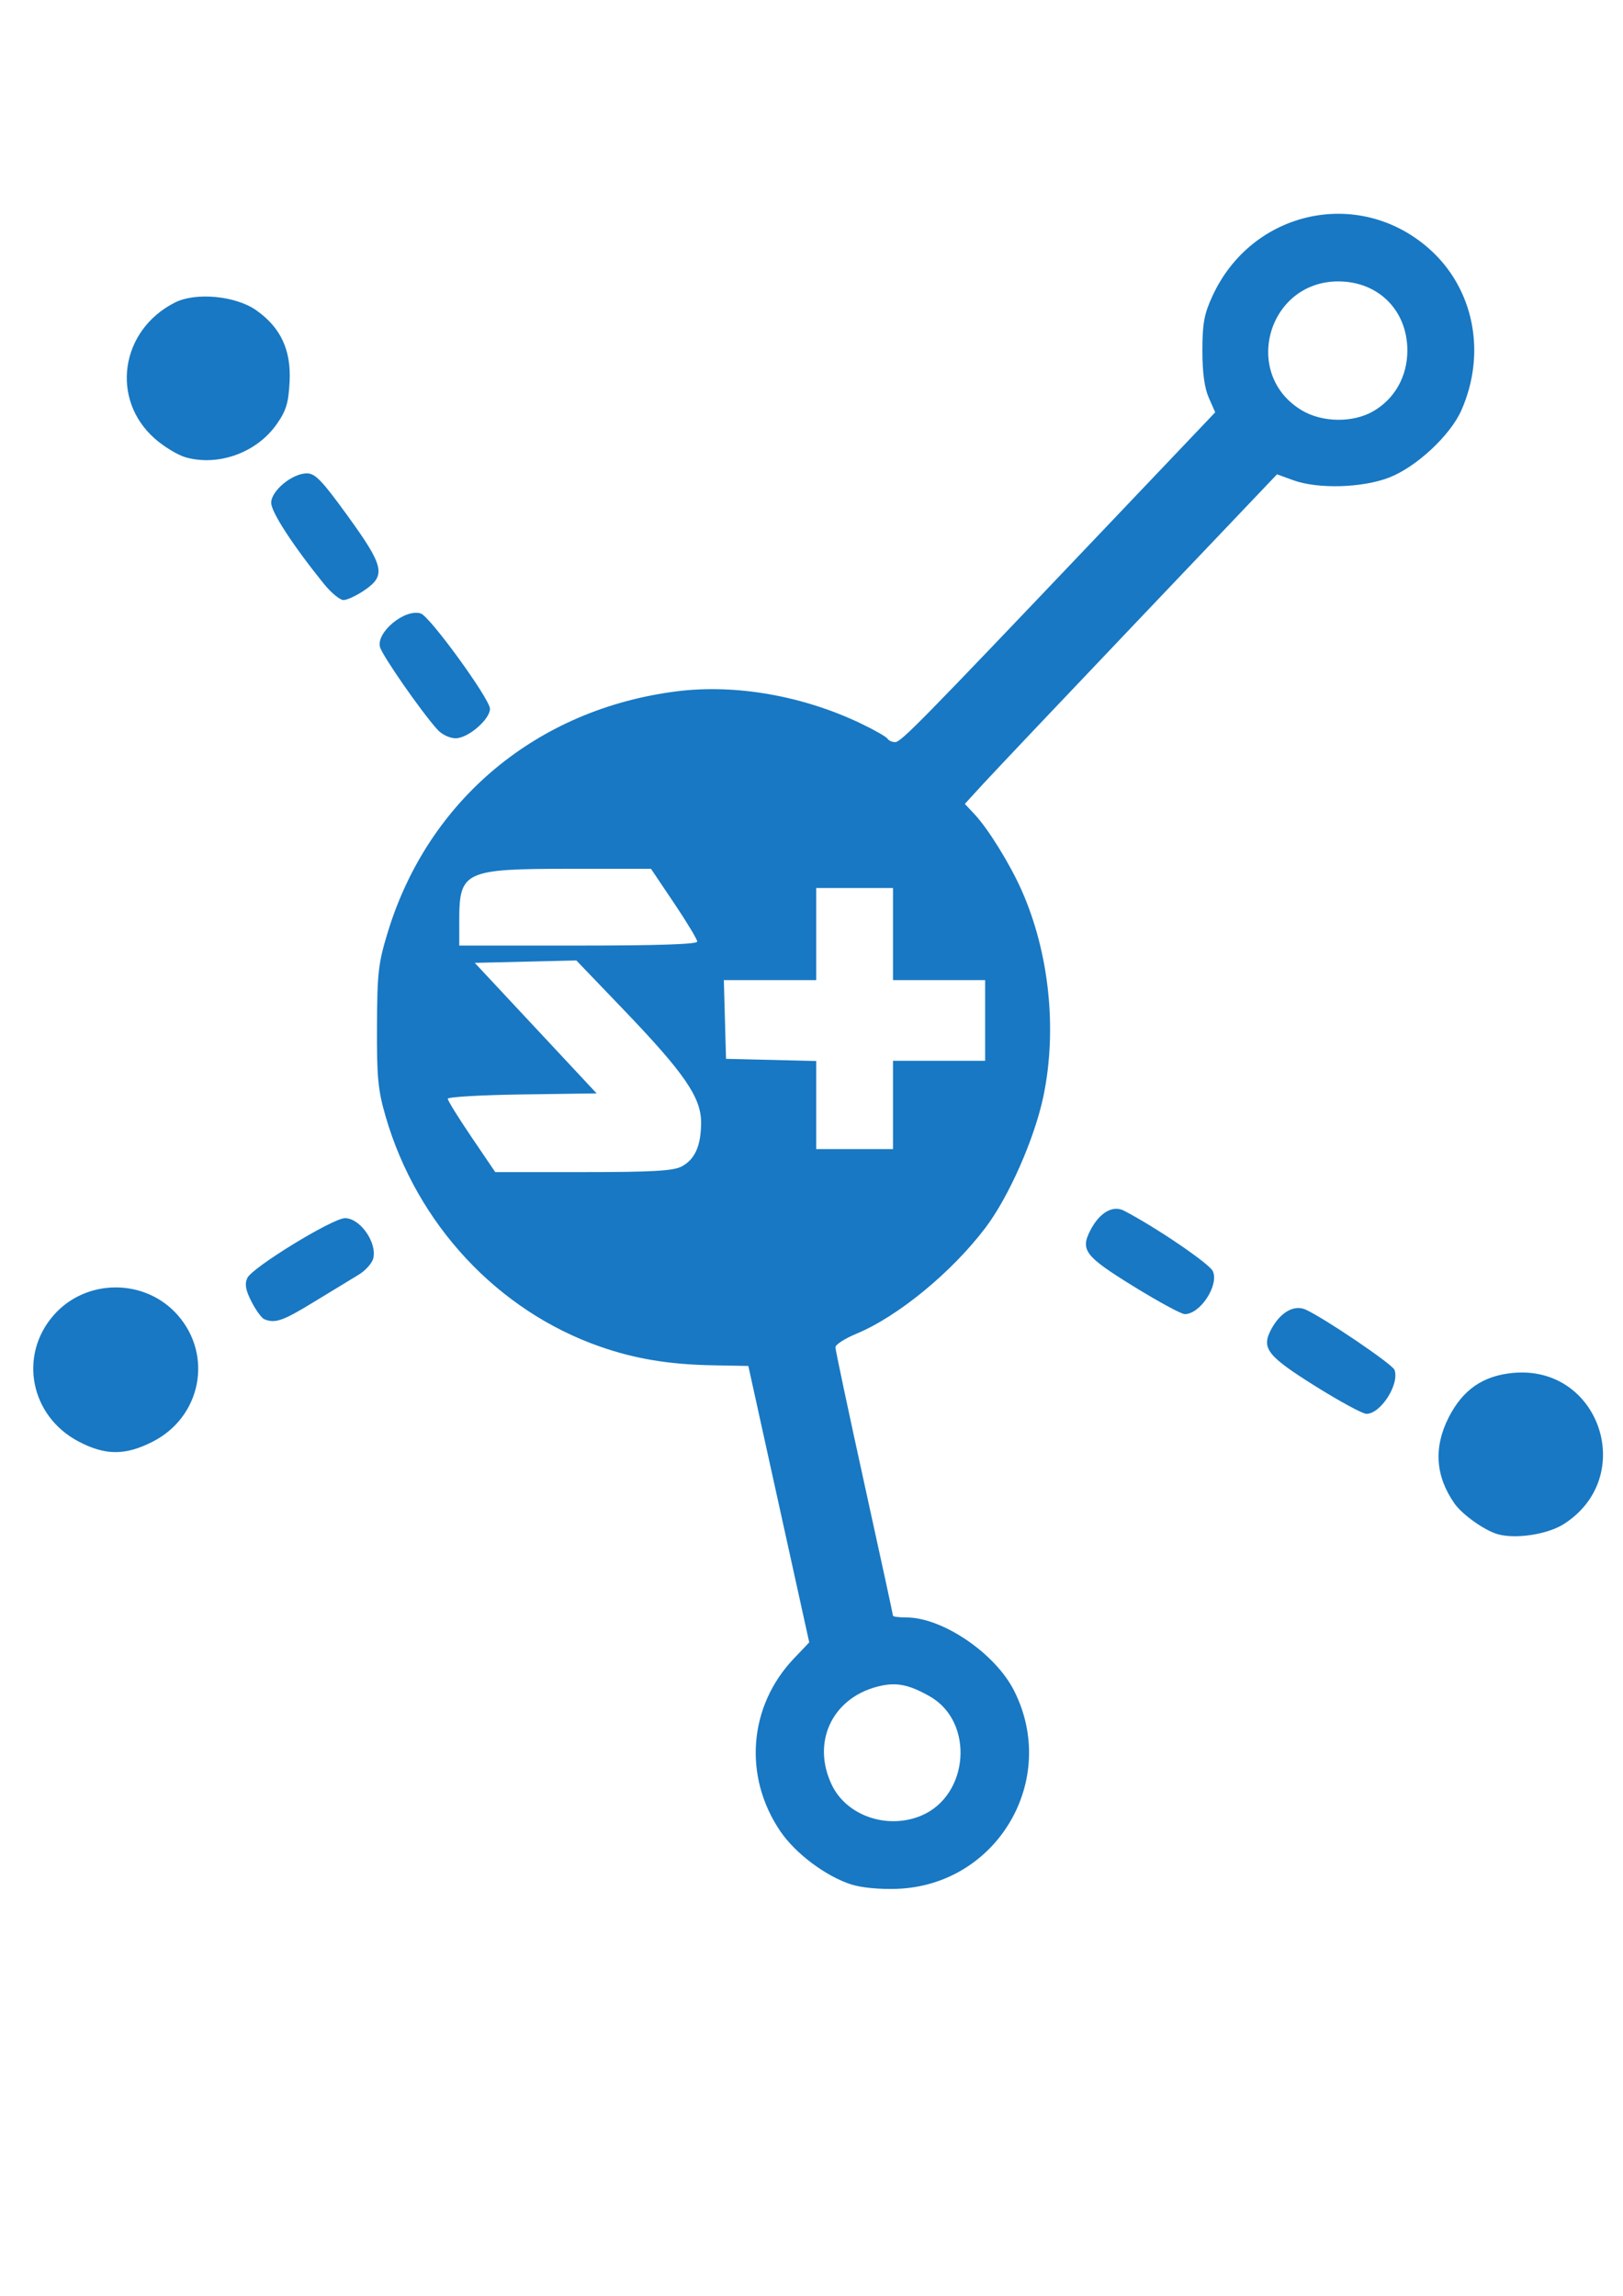 <?xml version="1.0" encoding="UTF-8" standalone="no"?>
<!-- Created with Inkscape (http://www.inkscape.org/) -->

<svg
   xmlns:dc="http://purl.org/dc/elements/1.1/"
   xmlns:cc="http://creativecommons.org/ns#"
   xmlns:rdf="http://www.w3.org/1999/02/22-rdf-syntax-ns#"
   xmlns:svg="http://www.w3.org/2000/svg"
   xmlns="http://www.w3.org/2000/svg"
   xmlns:sodipodi="http://sodipodi.sourceforge.net/DTD/sodipodi-0.dtd"
   xmlns:inkscape="http://www.inkscape.org/namespaces/inkscape"
   width="210mm"
   height="297mm"
   viewBox="0 0 210 297"
   version="1.1"
   id="svg8"
   inkscape:version="0.92.3 (2405546, 2018-03-11)"
   sodipodi:docname="ss.svg">
  <defs
     id="defs2" />
  <sodipodi:namedview
     id="base"
     pagecolor="#ffffff"
     bordercolor="#666666"
     borderopacity="1.0"
     inkscape:pageopacity="0.0"
     inkscape:pageshadow="2"
     inkscape:zoom="0.49497475"
     inkscape:cx="51.137249"
     inkscape:cy="592.98364"
     inkscape:document-units="mm"
     inkscape:current-layer="layer1"
     showgrid="false"
     inkscape:window-width="1920"
     inkscape:window-height="1017"
     inkscape:window-x="892"
     inkscape:window-y="387"
     inkscape:window-maximized="1" />
  <g
     inkscape:label="Capa 1"
     inkscape:groupmode="layer"
     id="layer1">
    <path
       style="fill:#1878c3;stroke-width:0.497"
       d="m 110.131,243.78 c -3.3,-1.065 -7.218,-4.008 -9.17,-6.886 -4.821,-7.109 -4.102,-16.184 1.77,-22.35 l 1.976,-2.075 -3.94,-17.88 -3.94,-17.88 -4.626,-0.087 c -5.643,-0.106 -10.026,-0.834 -14.563,-2.419 -13.264,-4.634 -23.712,-15.853 -27.749,-29.797 -0.985,-3.402 -1.14,-5.025 -1.111,-11.651 0.029,-6.928 0.17,-8.145 1.399,-12.168 5.232,-17.127 19.332,-28.872 37.403,-31.155 7.596,-0.959 16.337,0.575 23.872,4.193 1.709,0.82 3.231,1.691 3.382,1.935 0.151,0.243 0.594,0.443 0.986,0.443 0.76,0 3.079,-2.361 26.439,-26.918 l 14.976,-15.744 -0.829,-1.888 c -0.562,-1.279 -0.829,-3.248 -0.828,-6.109 9.9e-4,-3.497 0.223,-4.705 1.296,-7.04 5.095,-11.085 18.89,-14.138 27.969,-6.189 5.853,5.125 7.544,13.501 4.236,20.98 -1.429,3.229 -5.817,7.315 -9.317,8.676 -3.48,1.352 -9.237,1.516 -12.429,0.354 l -2.1,-0.764 -17.766,18.666 c -9.771,10.266 -18.86,19.859 -20.196,21.317 l -2.43,2.652 1.259,1.343 c 1.765,1.882 4.58,6.434 6.1,9.865 3.556,8.025 4.606,17.948 2.813,26.587 -1.129,5.439 -4.465,13.018 -7.489,17.016 -4.373,5.781 -11.343,11.507 -16.721,13.736 -1.489,0.617 -2.707,1.403 -2.707,1.746 0,0.343 1.676,8.249 3.725,17.569 2.049,9.32 3.725,17.043 3.725,17.164 0,0.12 0.774,0.219 1.72,0.219 4.673,0 11.487,4.625 13.937,9.459 5.863,11.57 -2.186,25.19 -15.16,25.653 -2.229,0.079 -4.604,-0.151 -5.912,-0.574 z m 9.056,-8.893 c 6.219,-2.598 6.922,-12.126 1.138,-15.422 -2.82,-1.607 -4.463,-1.903 -6.903,-1.246 -5.83,1.57 -8.418,7.264 -5.779,12.717 1.925,3.977 7.178,5.776 11.543,3.952 z M 88.159,150.922 c 1.755,-0.908 2.555,-2.698 2.555,-5.716 0,-3.24 -2.16,-6.381 -10.036,-14.593 l -6.105,-6.365 -6.571,0.157 -6.571,0.157 7.883,8.443 7.883,8.443 -9.631,0.135 c -5.297,0.074 -9.631,0.326 -9.631,0.559 0,0.233 1.383,2.464 3.073,4.956 l 3.073,4.532 h 11.355 c 8.857,0 11.656,-0.156 12.724,-0.708 z m 27.388,-7.984 v -5.712 h 5.96 5.96 v -5.215 -5.215 h -5.96 -5.96 v -5.96 -5.96 h -4.967 -4.967 v 5.96 5.96 h -5.977 -5.977 l 0.141,5.091 0.141,5.091 5.836,0.14 5.836,0.14 v 5.696 5.696 h 4.967 4.967 z M 90.217,121.811 c 0,-0.283 -1.347,-2.519 -2.993,-4.967 l -2.993,-4.451 H 73.79 c -13.691,0 -14.366,0.313 -14.366,6.672 v 3.261 h 15.396 c 10.312,0 15.396,-0.17 15.396,-0.516 z M 177.604,53.246 c 2.825,-1.588 4.495,-4.523 4.495,-7.901 0,-5.189 -3.751,-8.94 -8.94,-8.94 -9.124,0 -12.527,11.998 -4.729,16.673 2.62,1.571 6.55,1.642 9.174,0.168 z m 16.193,145.23 c -1.695,-0.476 -4.606,-2.543 -5.609,-3.983 -2.463,-3.535 -2.713,-7.239 -0.75,-11.11 1.83,-3.609 4.457,-5.423 8.368,-5.777 11.213,-1.017 16.056,13.499 6.527,19.559 -2.1,1.335 -6.205,1.966 -8.535,1.311 z M 10.191,186.495 C 3.918,183.218 2.363,175.36 6.952,170.133 c 4.197,-4.78 11.847,-4.78 16.045,0 4.604,5.244 3.016,13.202 -3.269,16.386 -3.529,1.787 -6.081,1.781 -9.537,-0.023 z m 160.075,-7.128 c -6.263,-3.918 -7.066,-4.923 -5.836,-7.301 1.178,-2.277 2.993,-3.337 4.522,-2.641 2.437,1.11 11.195,7.046 11.476,7.777 0.703,1.832 -1.791,5.734 -3.644,5.7 -0.491,-0.012 -3.424,-1.6 -6.518,-3.535 z M 34.206,170.666 c -0.349,-0.14 -1.096,-1.161 -1.661,-2.268 -0.769,-1.508 -0.906,-2.277 -0.547,-3.066 0.619,-1.358 11.045,-7.743 12.644,-7.743 1.954,0 4.168,3.158 3.653,5.21 -0.158,0.629 -1.015,1.582 -1.905,2.116 -0.89,0.534 -3.498,2.122 -5.797,3.528 -4.003,2.448 -4.981,2.788 -6.388,2.223 z m 112.456,-4.26 c -6.298,-3.889 -6.905,-4.682 -5.568,-7.269 1.174,-2.27 2.893,-3.264 4.343,-2.511 4.12,2.139 11.052,6.855 11.49,7.815 0.826,1.814 -1.623,5.564 -3.633,5.564 -0.441,0 -3.425,-1.62 -6.631,-3.6 z M 56.602,94.39 c -2.094,-2.319 -7.16,-9.606 -7.437,-10.698 -0.487,-1.924 3.237,-4.978 5.281,-4.33 1.18,0.375 8.952,11.079 8.952,12.33 0,1.373 -2.84,3.815 -4.436,3.815 -0.771,0 -1.784,-0.48 -2.36,-1.117 z M 41.897,75.517 C 37.868,70.518 35.089,66.243 35.089,65.043 c 0,-1.559 2.725,-3.805 4.618,-3.805 1.079,0 1.963,0.922 5.292,5.522 4.716,6.516 4.976,7.683 2.143,9.608 -1.02,0.693 -2.234,1.259 -2.698,1.259 -0.465,0 -1.61,-0.95 -2.546,-2.111 z M 24.057,59.174 c -1.014,-0.28 -2.824,-1.372 -4.022,-2.426 -5.783,-5.09 -4.467,-14.035 2.588,-17.605 2.712,-1.372 7.868,-0.882 10.543,1.002 3.165,2.229 4.524,5.157 4.304,9.276 -0.145,2.733 -0.446,3.714 -1.674,5.463 -2.57,3.661 -7.496,5.461 -11.74,4.29 z"
       id="path21"
       inkscape:connector-curvature="0" />
  </g>
</svg>
